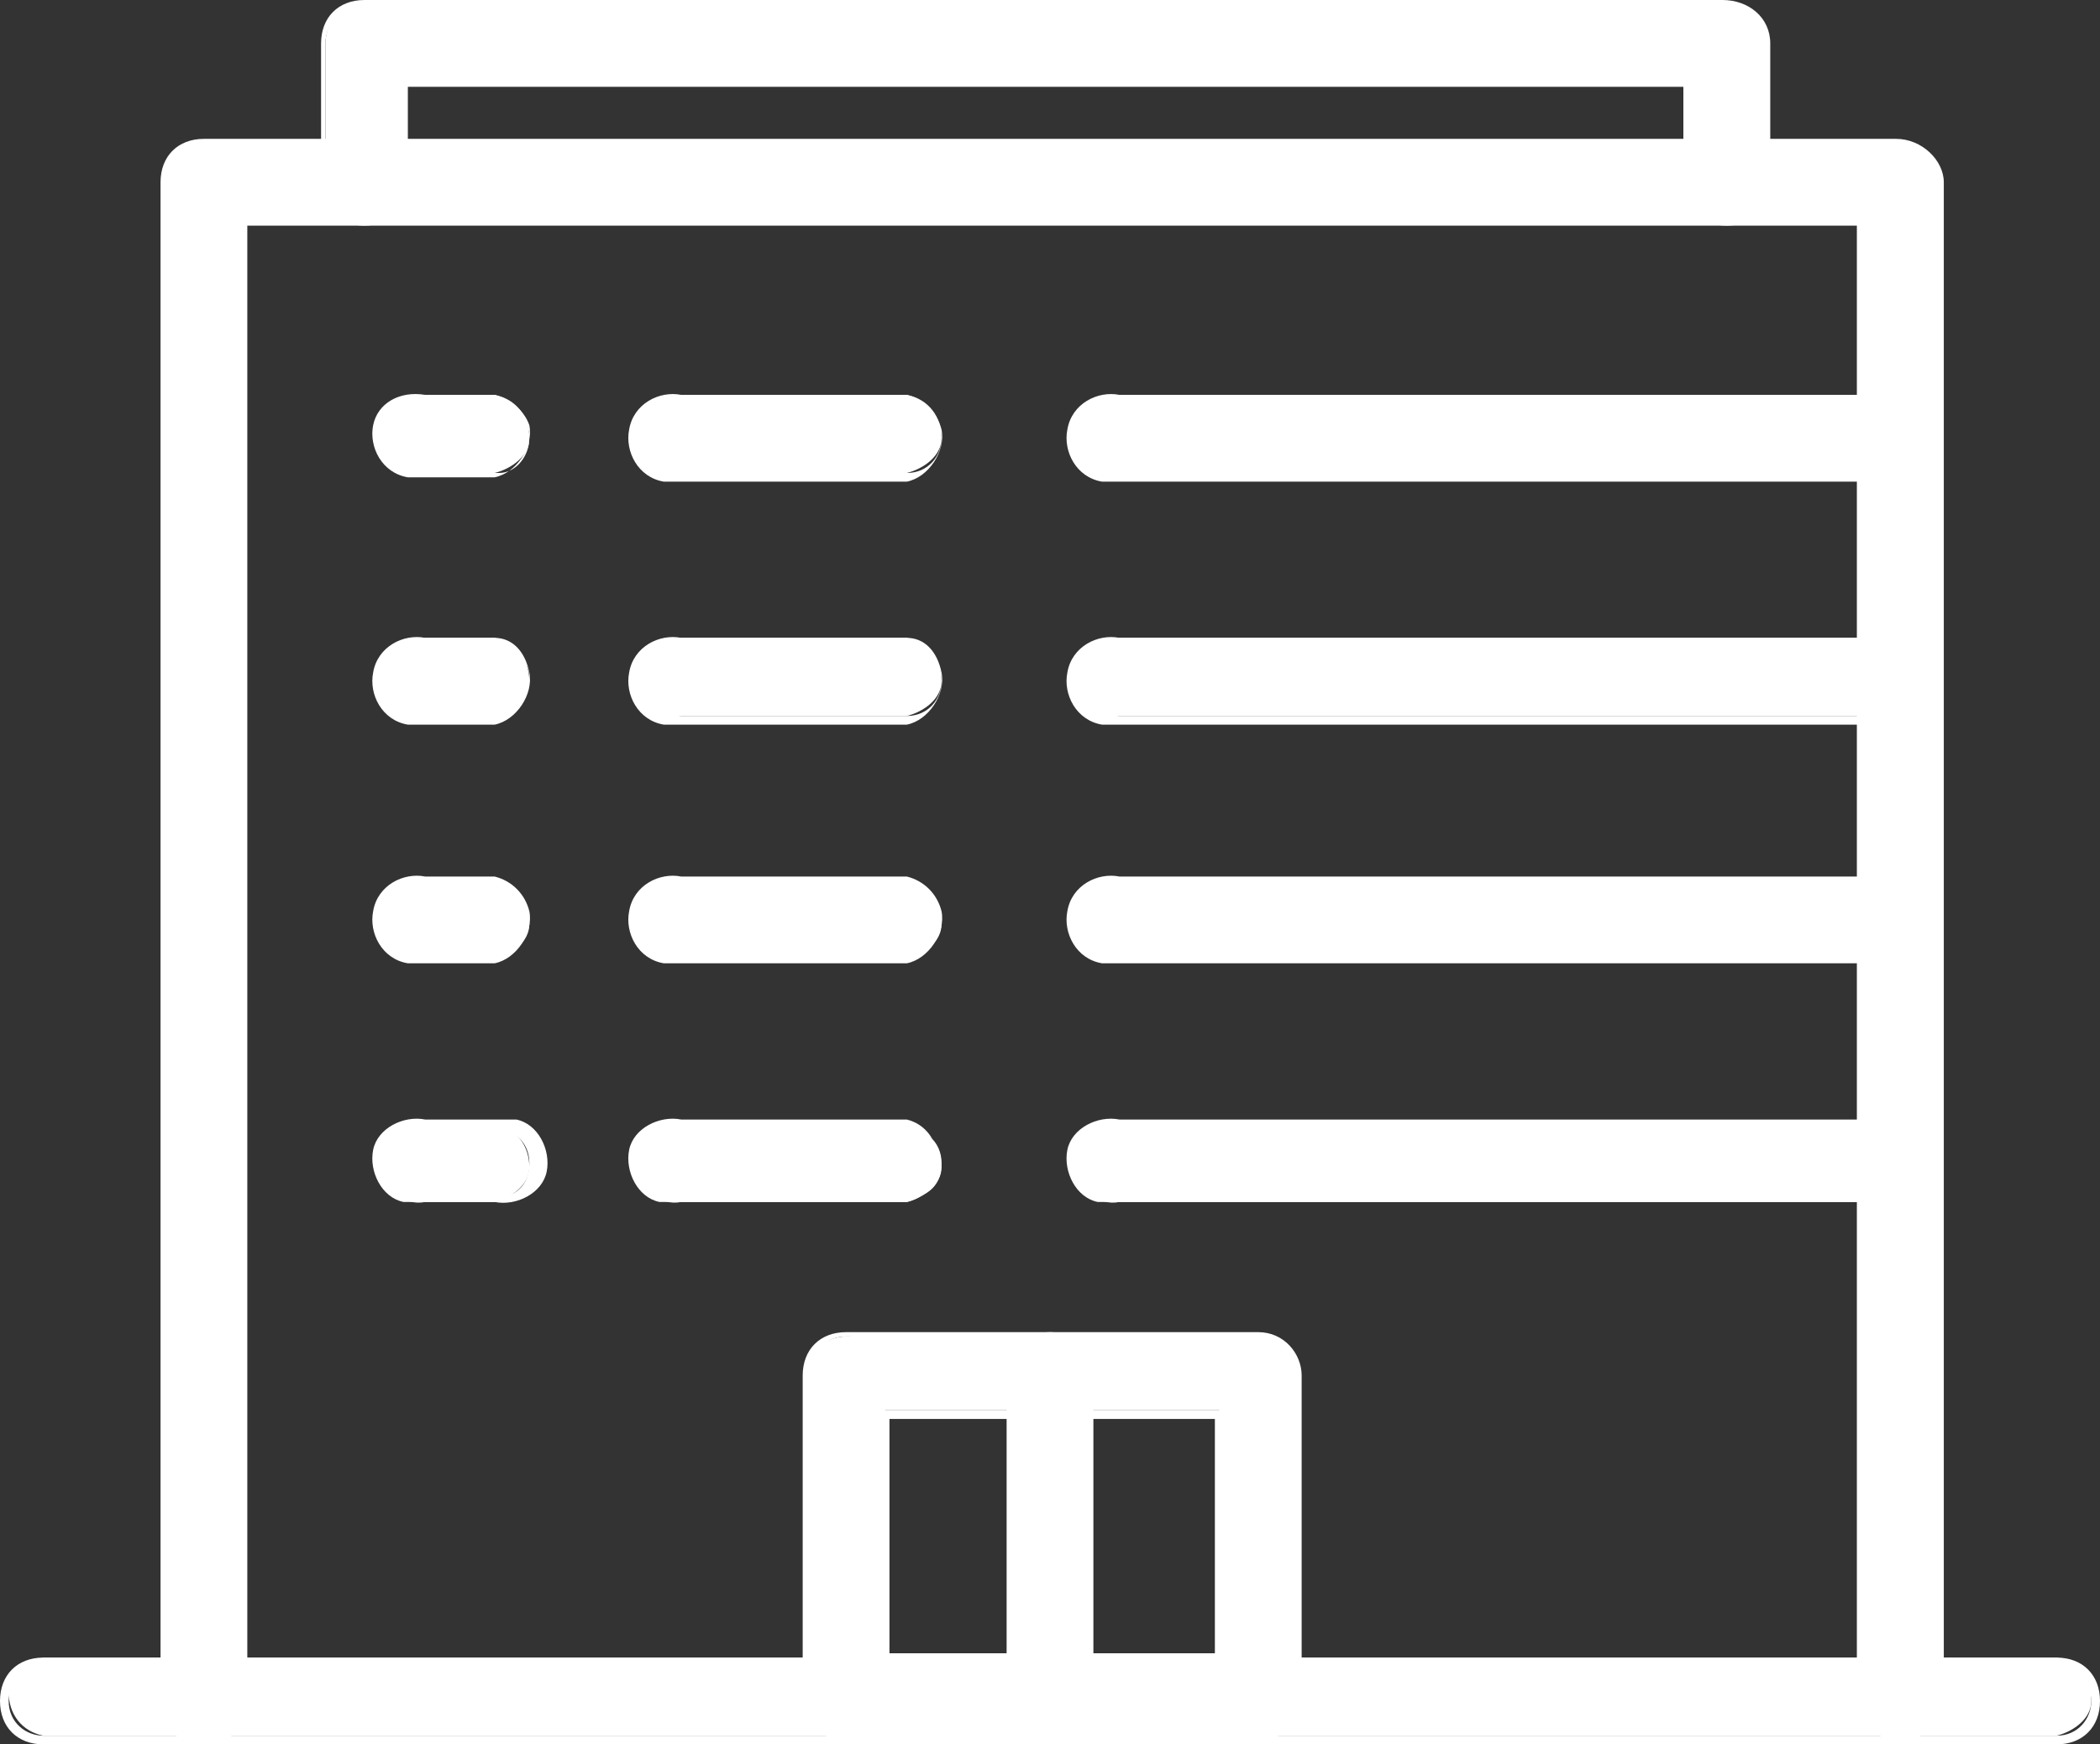 <?xml version="1.0" encoding="utf-8"?>
<!-- Generator: Adobe Illustrator 24.3.0, SVG Export Plug-In . SVG Version: 6.00 Build 0)  -->
<svg version="1.1" id="レイヤー_1" xmlns="http://www.w3.org/2000/svg" xmlns:xlink="http://www.w3.org/1999/xlink" x="0px"
	 y="0px" viewBox="0 0 48.4 40.2" style="enable-background:new 0 0 48.4 40.2;" xml:space="preserve">
<rect x="0" y="0" width="48.4" height="40.2" fill="#333333" stroke="none"/>
<style type="text/css">
	.st0{fill:#FFFFFF;}
</style>
<g id="レイヤー_2_1_">
	<g id="icon">
		<path class="st0" d="M43.7,40c-0.5,0-0.9-0.4-0.9-0.9v-34H5.6v34c0,0.5-0.4,0.9-0.9,0.9s-0.9-0.4-0.9-0.9l0,0V4.2
			c0-0.5,0.4-0.9,0.9-0.9l0,0h39c0.5,0,0.9,0.4,0.9,0.9l0,0V39C44.6,39.6,44.2,40,43.7,40L43.7,40z"/>
		<path class="st0" d="M43.7,3.5c0.4,0,0.8,0.3,0.8,0.8l0,0v34.8c0,0.4-0.3,0.8-0.8,0.8l0,0c-0.4,0-0.8-0.3-0.8-0.8V5H5.5v34.1
			c0,0.4-0.3,0.8-0.8,0.8l0,0c-0.4,0-0.8-0.3-0.8-0.8V4.2c0-0.4,0.3-0.8,0.8-0.8l0,0h39 M43.7,3.2h-39c-0.6,0-1,0.4-1,1V39
			c-0.1,0.5,0.2,1.1,0.8,1.2C5,40.3,5.6,40,5.7,39.4c0-0.1,0-0.3,0-0.4V5.2h37.1v33.9c0,0.6,0.4,1,1,1s1-0.4,1-1V4.2
			C44.8,3.7,44.3,3.2,43.7,3.2L43.7,3.2z"/>
		<path class="st0" d="M1,40c-0.5-0.1-0.8-0.5-0.8-1c0-0.4,0.4-0.7,0.8-0.8h46.4c0.5,0.1,0.8,0.5,0.8,1c0,0.4-0.4,0.7-0.8,0.8H1z"/>
		<path class="st0" d="M47.4,38.4c0.4,0,0.8,0.4,0.8,0.8c0,0.4-0.3,0.8-0.8,0.8l0,0H1c-0.4,0-0.8-0.3-0.8-0.8l0,0
			c0-0.4,0.3-0.8,0.8-0.8H47.4 M47.4,38.2H1c-0.6,0-1,0.4-1,1s0.4,1,1,1h46.4c0.6,0,1-0.4,1-1S48,38.2,47.4,38.2z"/>
		<path class="st0" d="M19.5,40c-0.5,0-0.9-0.4-0.9-0.9v-7.4c0-0.5,0.4-0.9,0.9-0.9l0,0H29c0.5,0,0.9,0.4,0.9,0.9l0,0v7.4
			c0,0.5-0.3,0.9-0.8,0.9l0,0H19.5z M28.1,38.2v-5.7h-7.7v5.6L28.1,38.2z"/>
		<path class="st0" d="M29,30.9c0.4,0,0.8,0.3,0.8,0.7l0,0V39c0,0.4-0.3,0.8-0.8,0.8l0,0h-9.5c-0.4,0-0.8-0.3-0.8-0.8v-7.4
			c0-0.4,0.3-0.8,0.8-0.8l0,0L29,30.9 M20.3,38.3h7.9v-5.8h-7.9V38.3 M29,30.7h-9.5c-0.6,0-1,0.4-1,1v7.4c0,0.6,0.4,1,1,1H29
			c0.6,0,1-0.4,1-1v-7.4C30,31.2,29.6,30.7,29,30.7L29,30.7z M20.5,32.7H28v5.4h-7.5V32.7L20.5,32.7z"/>
		<path class="st0" d="M25.8,10.9c-0.5,0.1-0.9-0.3-1-0.8s0.3-0.9,0.8-1c0.1,0,0.1,0,0.2,0h17.5c0.5,0.1,0.8,0.5,0.8,1
			c0,0.4-0.4,0.7-0.8,0.8H25.8z"/>
		<path class="st0" d="M43.3,9.3c0.4,0,0.8,0.4,0.8,0.8c0,0.4-0.3,0.8-0.8,0.8l0,0H25.8c-0.4,0-0.8-0.3-0.8-0.8l0,0
			c0-0.4,0.3-0.8,0.8-0.8l0,0H43.3 M43.3,9.1H25.8c-0.5-0.1-1.1,0.2-1.2,0.8c-0.1,0.5,0.2,1.1,0.8,1.2c0.1,0,0.3,0,0.4,0h17.5
			c0.5-0.1,0.9-0.7,0.8-1.2C44,9.5,43.7,9.2,43.3,9.1z"/>
		<path class="st0" d="M15.7,10.9c-0.5,0.1-0.9-0.3-1-0.8s0.3-0.9,0.8-1c0.1,0,0.1,0,0.2,0h5.2c0.5,0.1,0.8,0.5,0.8,1
			c0,0.4-0.4,0.7-0.8,0.8H15.7z"/>
		<path class="st0" d="M20.9,9.3c0.4,0,0.8,0.4,0.8,0.8c0,0.4-0.3,0.8-0.8,0.8l0,0h-5.2c-0.4,0-0.8-0.3-0.8-0.8l0,0
			c0-0.4,0.3-0.8,0.8-0.8H20.9 M20.9,9.1h-5.2c-0.5-0.1-1.1,0.2-1.2,0.8c-0.1,0.5,0.2,1.1,0.8,1.2c0.1,0,0.3,0,0.4,0h5.2
			c0.5-0.1,0.9-0.7,0.8-1.2C21.6,9.5,21.3,9.2,20.9,9.1z"/>
		<path class="st0" d="M9.8,10.9c-0.5,0.1-0.9-0.3-1-0.8s0.3-0.9,0.8-1c0.1,0,0.1,0,0.2,0h1.6c0.5,0.1,0.8,0.5,0.8,1
			c0,0.4-0.4,0.7-0.8,0.8H9.8z"/>
		<path class="st0" d="M11.4,9.3c0.4,0,0.8,0.3,0.8,0.8l0,0c0,0.4-0.3,0.8-0.7,0.8l0,0H9.8c-0.4,0-0.8-0.4-0.8-0.8
			c0-0.4,0.3-0.8,0.8-0.8H11.4 M11.4,9.1H9.8C9.2,9,8.7,9.3,8.6,9.8c-0.1,0.5,0.2,1.1,0.8,1.2c0.1,0,0.3,0,0.4,0h1.6
			c0.5-0.1,0.9-0.7,0.8-1.2C12.1,9.5,11.8,9.2,11.4,9.1z"/>
		<path class="st0" d="M25.8,16.5c-0.5,0.1-0.9-0.3-1-0.8c-0.1-0.5,0.3-0.9,0.8-1c0.1,0,0.1,0,0.2,0h17.5c0.5,0.1,0.8,0.5,0.8,1
			c0,0.4-0.4,0.7-0.8,0.8H25.8z"/>
		<path class="st0" d="M43.3,14.9c0.4,0,0.8,0.3,0.8,0.8c0,0.4-0.3,0.8-0.8,0.8H25.8c-0.4,0-0.8-0.3-0.8-0.8l0,0
			c0-0.4,0.3-0.8,0.8-0.8l0,0H43.3 M43.3,14.7H25.8c-0.5-0.1-1.1,0.2-1.2,0.8c-0.1,0.5,0.2,1.1,0.8,1.2c0.1,0,0.3,0,0.4,0h17.5
			c0.5-0.1,0.9-0.7,0.8-1.2C44,15,43.7,14.7,43.3,14.7z"/>
		<path class="st0" d="M15.7,16.5c-0.5,0.1-0.9-0.3-1-0.8c-0.1-0.5,0.3-0.9,0.8-1c0.1,0,0.1,0,0.2,0h5.2c0.5,0.1,0.8,0.5,0.8,1
			c0,0.4-0.4,0.7-0.8,0.8H15.7z"/>
		<path class="st0" d="M20.9,14.9c0.4,0,0.8,0.3,0.8,0.8c0,0.4-0.3,0.8-0.8,0.8h-5.2c-0.4,0-0.8-0.3-0.8-0.8c0-0.4,0.3-0.8,0.8-0.8
			l0,0H20.9 M20.9,14.7h-5.2c-0.5-0.1-1.1,0.2-1.2,0.8c-0.1,0.5,0.2,1.1,0.8,1.2c0.1,0,0.3,0,0.4,0h5.2c0.5-0.1,0.9-0.7,0.8-1.2
			C21.6,15,21.3,14.7,20.9,14.7z"/>
		<path class="st0" d="M9.8,16.5c-0.5,0.1-0.9-0.3-1-0.8c-0.1-0.5,0.3-0.9,0.8-1c0.1,0,0.1,0,0.2,0h1.6c0.5,0.1,0.8,0.5,0.8,1
			c0,0.4-0.4,0.7-0.8,0.8H9.8z"/>
		<path class="st0" d="M11.4,14.9c0.4,0,0.8,0.3,0.8,0.7l0,0c0,0.4-0.3,0.8-0.8,0.8l0,0H9.8C9.3,16.4,9,16,9,15.6s0.3-0.8,0.8-0.8
			l0,0L11.4,14.9 M11.4,14.7H9.8c-0.5-0.1-1.1,0.2-1.2,0.8c-0.1,0.5,0.2,1.1,0.8,1.2c0.1,0,0.3,0,0.4,0h1.6c0.5-0.1,0.9-0.7,0.8-1.2
			C12.1,15,11.8,14.7,11.4,14.7z"/>
		<path class="st0" d="M25.8,22.1c-0.5,0.1-0.9-0.3-1-0.8s0.3-0.9,0.8-1c0.1,0,0.1,0,0.2,0h17.5c0.5,0.1,0.8,0.5,0.8,1
			c0,0.4-0.4,0.7-0.8,0.8H25.8z"/>
		<path class="st0" d="M43.3,20.4c0.4,0,0.7,0.4,0.7,0.9c0,0.4-0.3,0.6-0.7,0.7H25.8c-0.4,0-0.8-0.3-0.9-0.7s0.3-0.8,0.7-0.9
			c0.1,0,0.1,0,0.2,0H43.3 M43.3,20.2H25.8c-0.5-0.1-1.1,0.2-1.2,0.8c-0.1,0.5,0.2,1.1,0.8,1.2c0.1,0,0.3,0,0.4,0h17.5
			c0.5-0.1,0.9-0.7,0.8-1.2C44,20.6,43.7,20.3,43.3,20.2z"/>
		<path class="st0" d="M15.7,22.1c-0.5,0.1-0.9-0.3-1-0.8s0.3-0.9,0.8-1c0.1,0,0.1,0,0.2,0h5.2c0.5,0.1,0.8,0.5,0.8,1
			c0,0.4-0.4,0.7-0.8,0.8H15.7z"/>
		<path class="st0" d="M20.9,20.4c0.4,0,0.7,0.4,0.7,0.9c0,0.4-0.3,0.6-0.7,0.7h-5.2c-0.4,0-0.8-0.3-0.9-0.7c0-0.4,0.3-0.8,0.7-0.9
			c0.1,0,0.1,0,0.2,0H20.9 M20.9,20.2h-5.2c-0.5-0.1-1.1,0.2-1.2,0.8c-0.1,0.5,0.2,1.1,0.8,1.2c0.1,0,0.3,0,0.4,0h5.2
			c0.5-0.1,0.9-0.7,0.8-1.2C21.6,20.6,21.3,20.3,20.9,20.2z"/>
		<path class="st0" d="M9.8,22.1c-0.5,0.1-0.9-0.3-1-0.8s0.3-0.9,0.8-1c0.1,0,0.1,0,0.2,0h1.6c0.5,0.1,0.8,0.5,0.8,1
			c0,0.4-0.4,0.7-0.8,0.8H9.8z"/>
		<path class="st0" d="M11.4,20.4c0.4,0,0.7,0.4,0.7,0.9c0,0.4-0.3,0.6-0.7,0.7H9.8c-0.4,0-0.8-0.3-0.9-0.7c0-0.4,0.3-0.8,0.7-0.9
			c0.1,0,0.1,0,0.2,0H11.4 M11.4,20.2H9.8c-0.5-0.1-1.1,0.2-1.2,0.8c-0.1,0.5,0.2,1.1,0.8,1.2c0.1,0,0.3,0,0.4,0h1.6
			c0.5-0.1,0.9-0.7,0.8-1.2C12.1,20.6,11.8,20.3,11.4,20.2z"/>
		<path class="st0" d="M25.8,27.7c-0.5,0.1-0.9-0.3-1-0.8s0.3-0.9,0.8-1c0.1,0,0.1,0,0.2,0h17.5c0.5,0.1,0.8,0.5,0.8,1
			c0,0.4-0.4,0.7-0.8,0.8H25.8z"/>
		<path class="st0" d="M43.3,26c0.4,0,0.8,0.3,0.8,0.8s-0.3,0.8-0.8,0.8H25.8c-0.4,0-0.8-0.3-0.8-0.8s0.3-0.8,0.8-0.8H43.3
			 M43.3,25.8H25.8c-0.5-0.1-1.1,0.2-1.2,0.7s0.2,1.1,0.7,1.2c0.2,0,0.3,0,0.5,0h17.5c0.5,0.1,1.1-0.2,1.2-0.7s-0.2-1.1-0.7-1.2
			C43.6,25.8,43.5,25.8,43.3,25.8z"/>
		<path class="st0" d="M15.7,27.7c-0.5,0.1-0.9-0.3-1-0.8s0.3-0.9,0.8-1c0.1,0,0.1,0,0.2,0h5.2c0.5,0.1,0.8,0.5,0.8,1
			c0,0.4-0.4,0.7-0.8,0.8H15.7z"/>
		<path class="st0" d="M20.9,26c0.4,0,0.8,0.3,0.8,0.8s-0.3,0.8-0.8,0.8h-5.2c-0.4,0-0.8-0.3-0.8-0.8s0.3-0.8,0.8-0.8H20.9
			 M20.9,25.8h-5.2c-0.5-0.1-1.1,0.2-1.2,0.7c-0.1,0.5,0.2,1.1,0.7,1.2c0.2,0,0.3,0,0.5,0h5.2c0.5-0.1,0.9-0.7,0.7-1.2
			C21.5,26.2,21.3,25.9,20.9,25.8z"/>
		<path class="st0" d="M9.8,27.7c-0.5,0.1-0.9-0.3-1-0.8s0.3-0.9,0.8-1c0.1,0,0.1,0,0.2,0h1.6c0.5,0.1,0.8,0.5,0.8,1
			c0,0.4-0.4,0.7-0.8,0.8H9.8z"/>
		<path class="st0" d="M11.4,26c0.4,0,0.8,0.3,0.8,0.8s-0.3,0.8-0.8,0.8H9.8c-0.4,0-0.8-0.3-0.8-0.8S9.3,26,9.8,26H11.4 M11.4,25.8
			H9.8c-0.5-0.1-1.1,0.2-1.2,0.7c-0.1,0.5,0.2,1.1,0.7,1.2c0.2,0,0.3,0,0.5,0h1.6c0.5,0.1,1.1-0.2,1.2-0.7c0.1-0.5-0.2-1.1-0.7-1.2
			C11.7,25.8,11.6,25.8,11.4,25.8z"/>
		<path class="st0" d="M39.7,5.1c-0.5,0-0.9-0.4-0.9-0.9l0,0V1.9H9.2v2.4c0,0.4-0.5,0.8-0.9,0.7C7.8,5,7.5,4.6,7.5,4.2V1
			c0-0.5,0.4-0.9,0.8-0.9l0,0h31.4c0.5,0,0.9,0.4,0.9,0.9v3.3C40.6,4.7,40.2,5.1,39.7,5.1z"/>
		<path class="st0" d="M39.7,0.2c0.4,0,0.8,0.3,0.8,0.8v3.3c0,0.4-0.4,0.7-0.9,0.7c-0.4,0-0.6-0.3-0.7-0.7V1.8H9.1v2.5
			C9.1,4.7,8.7,5,8.2,5C7.8,5,7.6,4.7,7.5,4.3V1c0-0.4,0.3-0.8,0.8-0.8l0,0L39.7,0.2 M39.7,0H8.4c-0.6,0-1,0.4-1,1v3.2
			c0,0.6,0.4,1,1,1s1-0.4,1-1V2h29.4v2.2c0,0.6,0.4,1,1,1s1-0.4,1-1V1C40.8,0.4,40.3,0,39.7,0L39.7,0z"/>
		<path class="st0" d="M24.2,40.1c-0.5,0-0.9-0.4-0.9-0.9v-7.5c0.1-0.5,0.5-0.8,1-0.8c0.4,0,0.7,0.4,0.8,0.8v7.5
			C25.1,39.7,24.7,40.1,24.2,40.1z"/>
		<path class="st0" d="M24.2,30.9c0.4,0,0.8,0.3,0.8,0.8v7.5c0,0.4-0.3,0.8-0.8,0.8l0,0c-0.4,0-0.8-0.3-0.8-0.7l0,0v-7.5
			C23.5,31.3,23.8,30.9,24.2,30.9L24.2,30.9 M24.2,30.7c-0.6,0-1,0.4-1,1v7.5c0.1,0.5,0.7,0.9,1.2,0.8c0.4-0.1,0.7-0.4,0.8-0.8v-7.6
			C25.2,31.1,24.8,30.7,24.2,30.7L24.2,30.7z"/>
	</g>
</g>
</svg>

